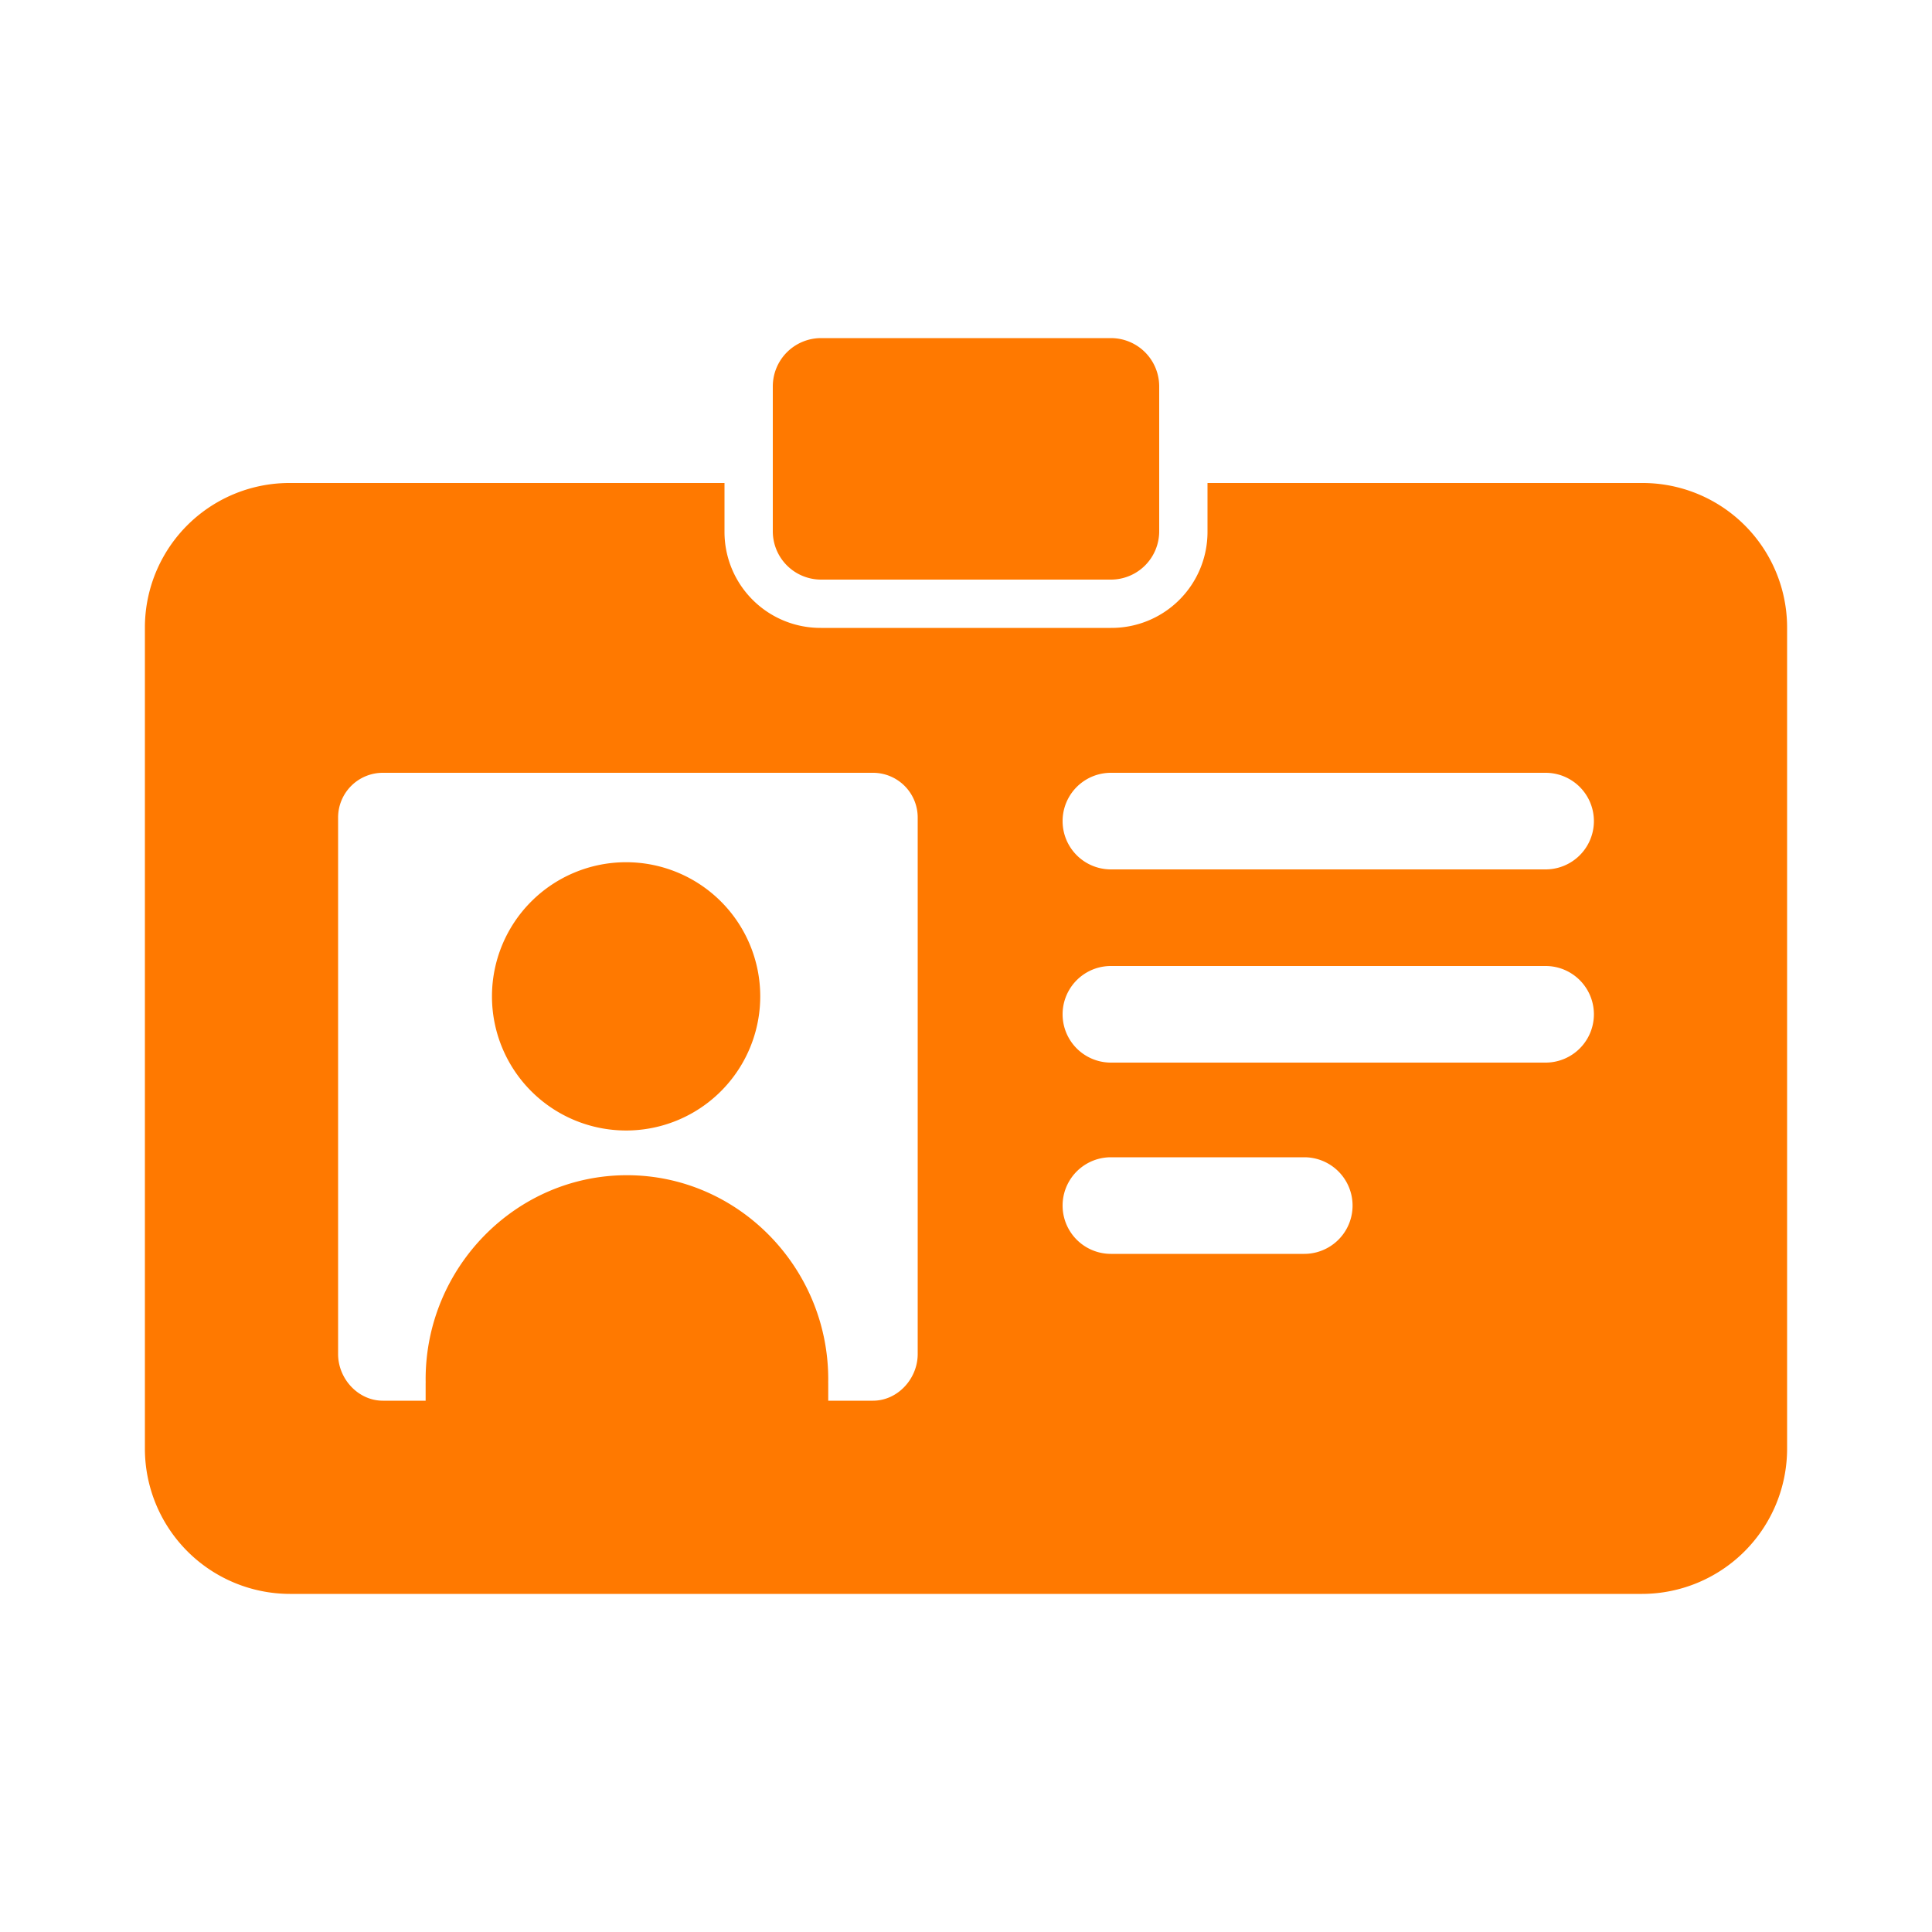 <?xml version="1.0" encoding="UTF-8"?>
<svg xmlns="http://www.w3.org/2000/svg" width="1000" height="1000" viewBox="0 0 1000 1000">
  <defs>
    <style>
      .cls-1 {
        fill-rule: evenodd; fill: #FF7900;
      }
    </style>
  </defs>
  <path id="ID" class="cls-1" d="M850,250H625v25.389A49.669,49.669,0,0,1,575,325H425a49.67,49.67,0,0,1-50-49.611V250H150a74.811,74.811,0,0,0-75,74.778v425A75.19,75.19,0,0,0,150,825H850a75.19,75.19,0,0,0,75-75.223v-425A74.811,74.811,0,0,0,850,250ZM575,400H800a25,25,0,0,1,0,50H575A25,25,0,0,1,575,400Zm0,100H800a25,25,0,0,1,0,50H575A25,25,0,0,1,575,500Zm0,99H675.087a25,25,0,0,1,0,50H575A25,25,0,0,1,575,599ZM475,423.143A23.148,23.148,0,0,0,451.846,400H198.154A23.148,23.148,0,0,0,175,423.143V700.857C175,713.639,185.366,725,198.154,725h22.154v-9.257h0.023c-0.011-.617-0.023-1.232-0.023-1.852,0-57.773,46.647-105.605,104.192-105.605s104.192,47.832,104.192,105.605c0,0.62-.012,1.235-0.023,1.852h0.023V725h23.154C464.634,725,475,713.639,475,700.857V423.143Zm-150.963,162A69.429,69.429,0,1,1,393.5,515.714,69.445,69.445,0,0,1,324.037,585.143ZM425,175H575a25,25,0,0,1,25,25v75a25,25,0,0,1-25,25H425a25,25,0,0,1-25-25V200A25,25,0,0,1,425,175Z"></path>
</svg>
